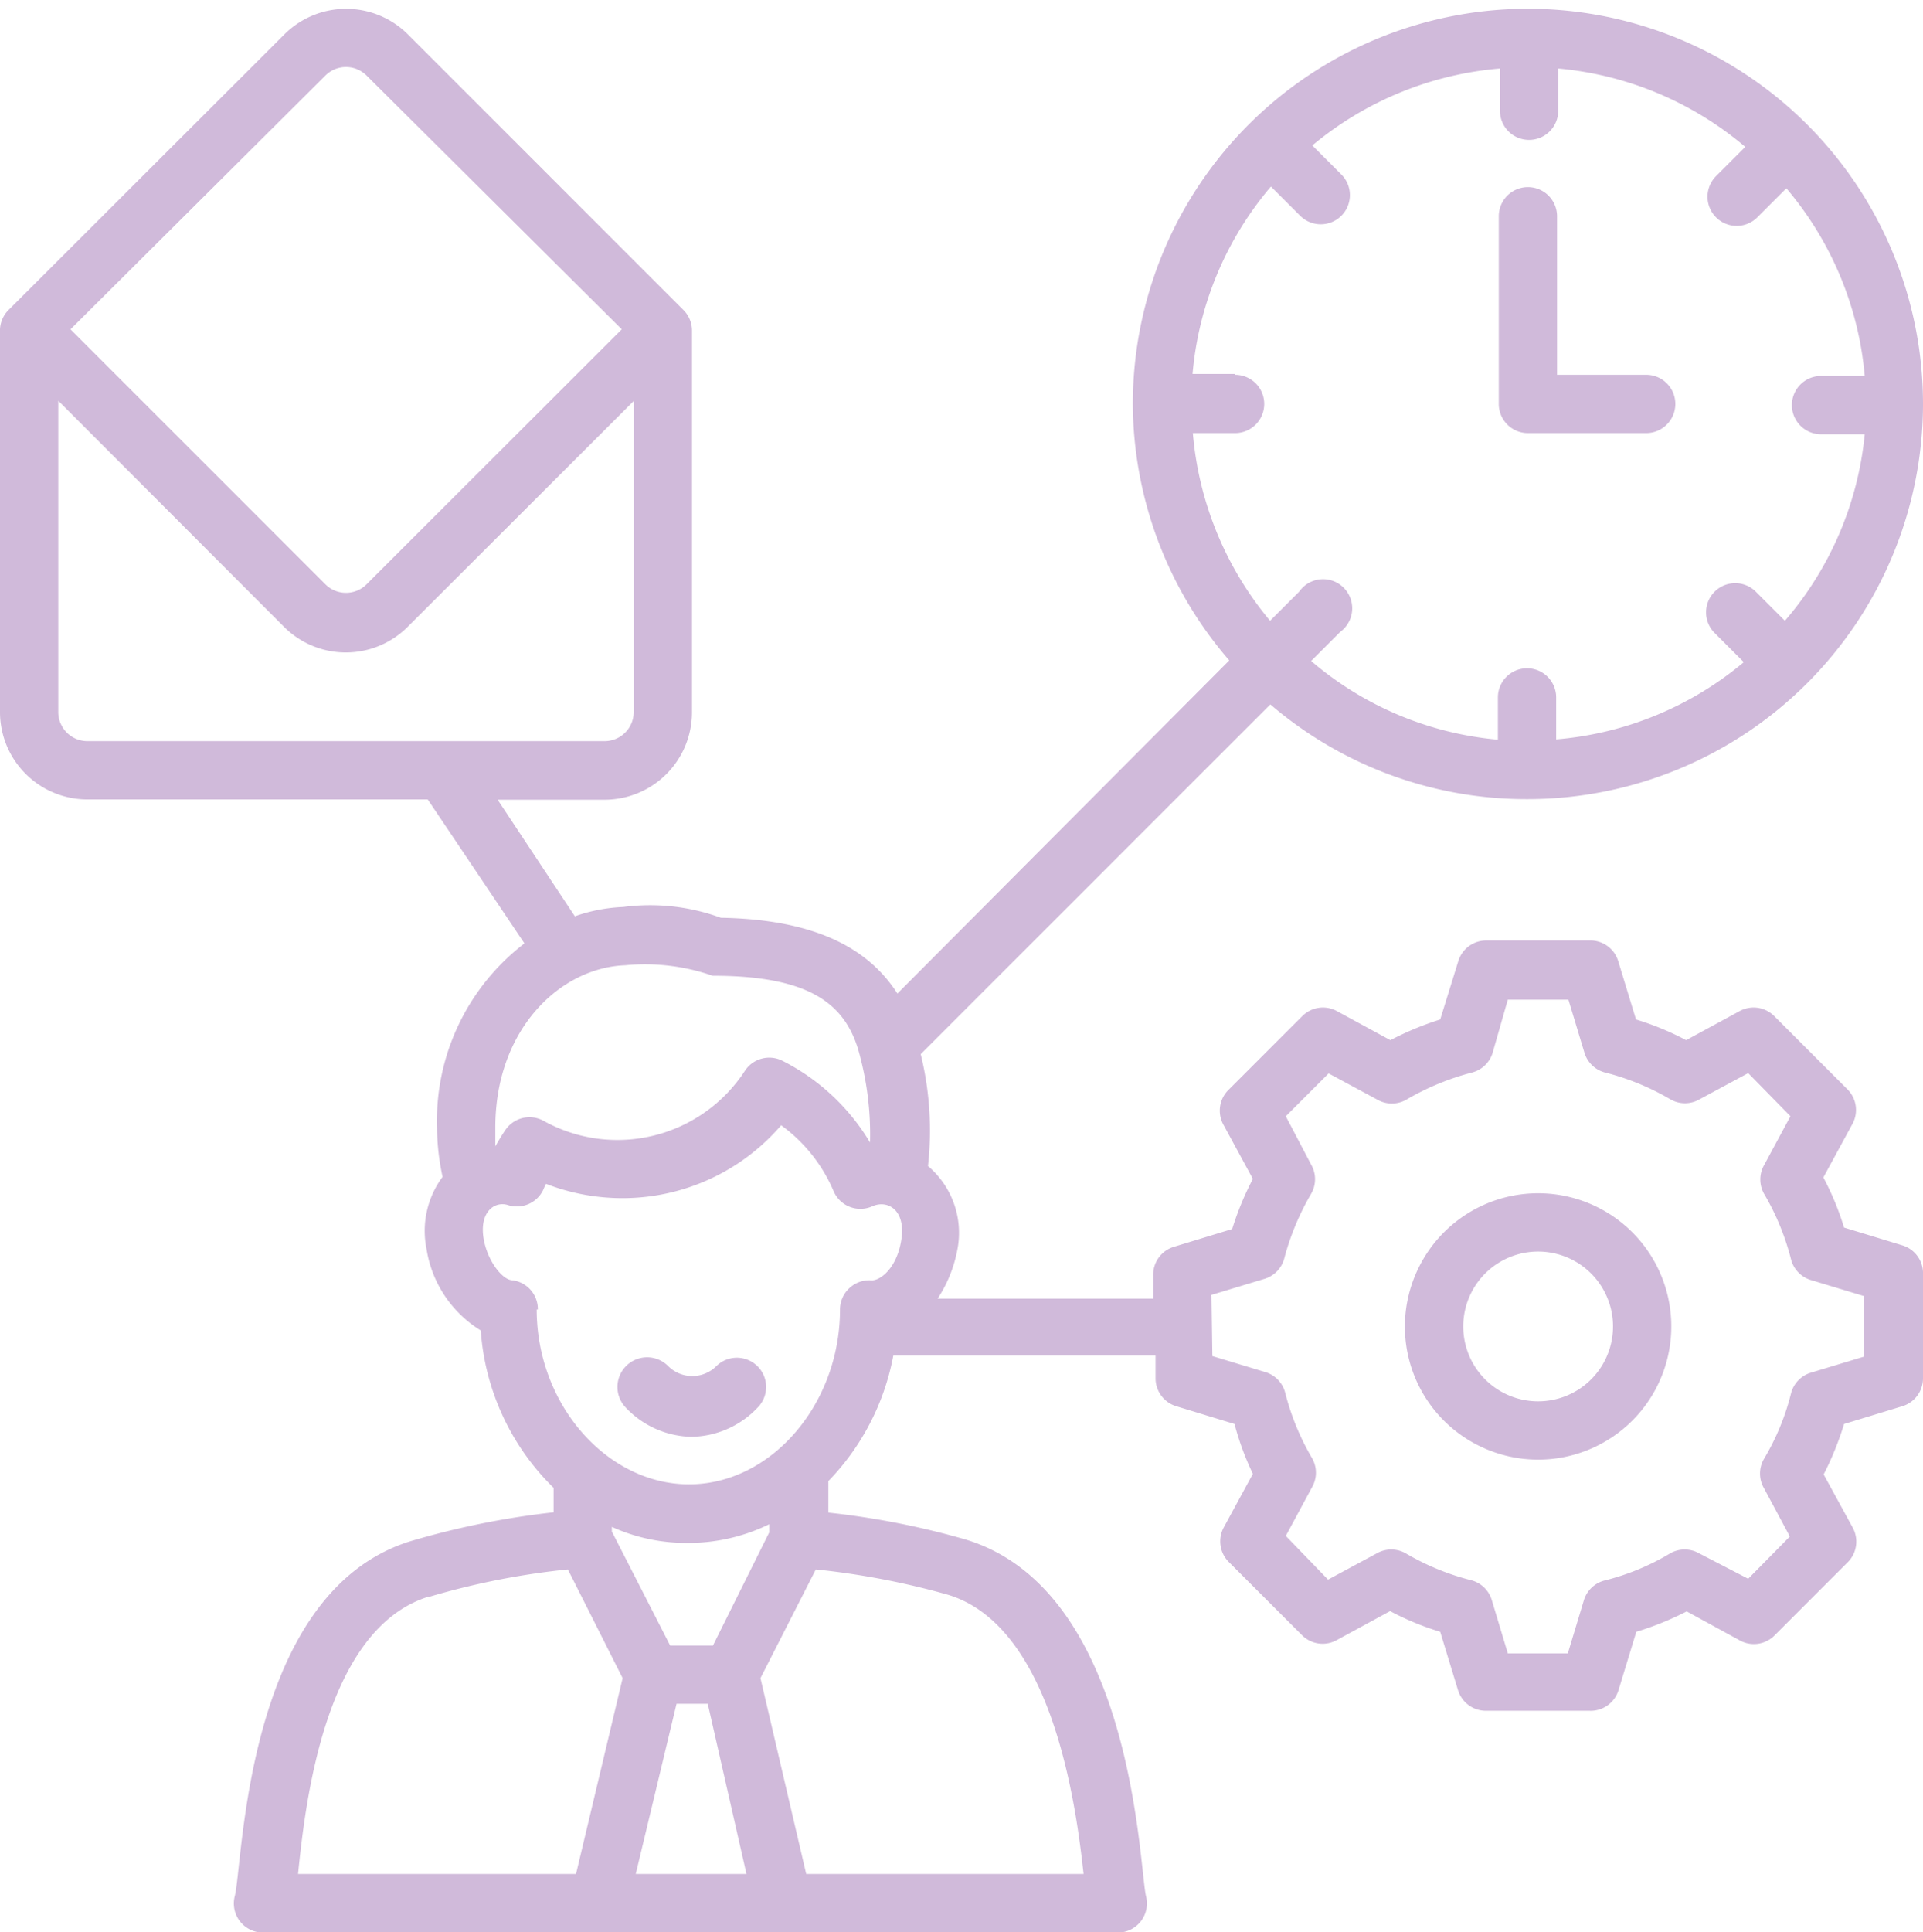 <?xml version="1.0" encoding="UTF-8" standalone="no"?><svg xmlns="http://www.w3.org/2000/svg" xmlns:xlink="http://www.w3.org/1999/xlink" fill="#d0bada" height="66.3" preserveAspectRatio="xMidYMid meet" version="1" viewBox="0.0 -0.3 66.0 66.3" width="66" zoomAndPan="magnify"><g data-name="Layer 2"><g id="change1_1"><path d="M52.38,27.12h.06A13.58,13.58,0,0,0,66,13.62h0v0A13.57,13.57,0,0,0,52.49,0h-.05A13.57,13.57,0,0,0,38.88,13.51h0v0a13.53,13.53,0,0,0,3.31,8.85L30.8,33.79c-.95-1.48-2.7-2.54-6.06-2.6a7.06,7.06,0,0,0-3.35-.37,5.67,5.67,0,0,0-1.66.32l-2.65-4h3.67a3,3,0,0,0,3-3V11.05h0a1,1,0,0,0-.29-.71L14,.88a3,3,0,0,0-4.24,0L.3,10.33A1,1,0,0,0,0,11V24.13a3,3,0,0,0,3,3H14.68L18,32.07a7.66,7.66,0,0,0-3,6.33,8.15,8.15,0,0,0,.19,1.68,3.11,3.11,0,0,0-.55,2.48,4,4,0,0,0,1.86,2.79A8.37,8.37,0,0,0,19,50.75v.84a28.18,28.18,0,0,0-4.94,1c-5.65,1.78-5.71,11-6,12.16a1,1,0,0,0,1,1.26H38.33a1,1,0,0,0,1-1.26c-.24-1.07-.44-10.5-6.2-12.23a27.75,27.75,0,0,0-4.7-.92V50.52a8.4,8.4,0,0,0,2.23-4.31h9V47a1,1,0,0,0,.71.95l2,.61A9.58,9.58,0,0,0,43,50.27l-1,1.84a1,1,0,0,0,.17,1.18l2.52,2.52a1,1,0,0,0,1.18.17l1.84-1a9.58,9.58,0,0,0,1.72.71l.61,2a1,1,0,0,0,.95.71h3.56a1,1,0,0,0,1-.71l.61-2a10.44,10.44,0,0,0,1.73-.7l1.83,1a1,1,0,0,0,1.18-.17l2.52-2.52a1,1,0,0,0,.17-1.18l-1-1.83a10.44,10.44,0,0,0,.7-1.73l2-.61A1,1,0,0,0,66,47V43.43a1,1,0,0,0-.71-1l-2-.61a9.58,9.58,0,0,0-.71-1.72l1-1.84a1,1,0,0,0-.17-1.18l-2.52-2.52a1,1,0,0,0-1.18-.17l-1.84,1a9.58,9.58,0,0,0-1.72-.71l-.61-2a1,1,0,0,0-1-.71H51a1,1,0,0,0-.95.71l-.62,2a10.48,10.48,0,0,0-1.71.71l-1.84-1a1,1,0,0,0-1.18.17l-2.52,2.52A1,1,0,0,0,42,38.31l1,1.84a10.22,10.22,0,0,0-.71,1.72l-2,.61a1,1,0,0,0-.71,1v.78h-7.4a4.59,4.59,0,0,0,.67-1.64v0a3,3,0,0,0-1-2.91,11,11,0,0,0-.25-3.84l12-12A13.49,13.49,0,0,0,52.38,27.12ZM11.17,2.29a1,1,0,0,1,1.41,0L21.34,11l-8.76,8.75a1,1,0,0,1-1.41,0L2.42,11ZM2,24.13V13.45l7.75,7.76a3,3,0,0,0,4.24,0l7.76-7.75V24.13a1,1,0,0,1-1,1H3A1,1,0,0,1,2,24.13Zm39.58,20,1.82-.55a1,1,0,0,0,.68-.71A8.92,8.92,0,0,1,45,40.66a1,1,0,0,0,0-1L44.13,38l1.47-1.47,1.67.9a1,1,0,0,0,1,0,8.92,8.92,0,0,1,2.25-.93,1,1,0,0,0,.71-.68L51.75,34h2.08l.55,1.82a1,1,0,0,0,.71.68,8.6,8.6,0,0,1,2.24.92,1,1,0,0,0,1,0l1.67-.9L61.45,38l-.9,1.67a1,1,0,0,0,0,1,8.6,8.6,0,0,1,.92,2.24,1,1,0,0,0,.68.71l1.82.55v2.08l-1.82.55a1,1,0,0,0-.68.71,8.23,8.23,0,0,1-.93,2.25,1,1,0,0,0,0,1l.89,1.66L60,53.87,58.32,53a1,1,0,0,0-1,0,8.23,8.23,0,0,1-2.25.93,1,1,0,0,0-.71.68l-.55,1.82H51.75L51.2,54.6a1,1,0,0,0-.71-.68A8.6,8.6,0,0,1,48.25,53a1,1,0,0,0-1,0l-1.67.9L44.13,52.4l.9-1.67a1,1,0,0,0,0-1,8.6,8.6,0,0,1-.92-2.24,1,1,0,0,0-.68-.71l-1.82-.55ZM21.46,32.82a7.05,7.05,0,0,1,3,.36c3.29,0,4.52.94,5,2.55a10.55,10.55,0,0,1,.4,3.17,7.38,7.38,0,0,0-3-2.8,1,1,0,0,0-1.3.35,5.22,5.22,0,0,1-6.9,1.71,1,1,0,0,0-1.32.32c-.13.19-.24.38-.35.57H17c0-.21,0-.43,0-.66C17,35,19.24,32.9,21.46,32.82Zm-3,11.81a1,1,0,0,0-.86-1c-.36,0-.87-.67-1-1.42-.16-.94.39-1.31.84-1.16a1,1,0,0,0,1.22-.56,1.3,1.3,0,0,1,.08-.17,7.25,7.25,0,0,0,3.17.47,7.17,7.17,0,0,0,4.9-2.48,5.4,5.4,0,0,1,1.8,2.26,1,1,0,0,0,1.33.52c.51-.23,1.14.11,1,1.11s-.73,1.46-1.05,1.43a1,1,0,0,0-.74.27,1,1,0,0,0-.32.73c0,3.26-2.37,6-5.18,6S18.42,47.9,18.42,44.63Zm4.76,13.53h1.07L25.62,64h-3.8Zm1.25-2H23l-2-3.91v-.16a6.15,6.15,0,0,0,2.55.55A6.32,6.32,0,0,0,26.4,52v.28Zm-9.74-1.67a26,26,0,0,1,4.76-.94l1.88,3.73L19.77,64H10.23C10.48,61.53,11.15,55.61,14.69,54.49ZM37.19,64H27.67L26.1,57.28,28,53.55a26.78,26.78,0,0,1,4.54.87C36.12,55.51,36.93,61.63,37.19,64Zm5.19-51.47H40.93A11.45,11.45,0,0,1,43.62,6.1l1,1a1,1,0,0,0,1.42,0,1,1,0,0,0,0-1.41l-1-1a11.55,11.55,0,0,1,6.44-2.64V3.5a1,1,0,0,0,1,1h0a1,1,0,0,0,1-1V2.05A11.52,11.52,0,0,1,59.9,4.74l-1,1a1,1,0,0,0,1.41,1.42l1-1A11.49,11.49,0,0,1,64,12.6H62.5a1,1,0,0,0,0,2H64A11.49,11.49,0,0,1,61.26,21l-1-1a1,1,0,0,0-1.41,0,1,1,0,0,0,0,1.42l1,1a11.5,11.5,0,0,1-6.44,2.65V23.63a1,1,0,0,0-1-1h0a1,1,0,0,0-1,1v1.45A11.42,11.42,0,0,1,45,22.38l1-1A1,1,0,1,0,44.59,20l-1,1a11.56,11.56,0,0,1-2.65-6.44h1.45a1,1,0,0,0,0-2Z" fill="inherit"/><path d="M52.44,14.56H56.5a1,1,0,0,0,0-2H53.44V7.12a1,1,0,1,0-2,0v6.43h0A1,1,0,0,0,52.44,14.56Z" fill="inherit"/><path d="M50.85,49.35a4.57,4.57,0,1,0-2.2-6.07A4.56,4.56,0,0,0,50.85,49.35Zm-.39-5.22a2.57,2.57,0,1,1,1.24,3.41A2.57,2.57,0,0,1,50.46,44.13Z" fill="inherit"/><path d="M23.72,49A3.19,3.19,0,0,0,26,48a1,1,0,0,0-1.42-1.42,1.17,1.17,0,0,1-1.64,0A1,1,0,1,0,21.48,48,3.19,3.19,0,0,0,23.72,49Z" fill="inherit"/></g></g></svg>